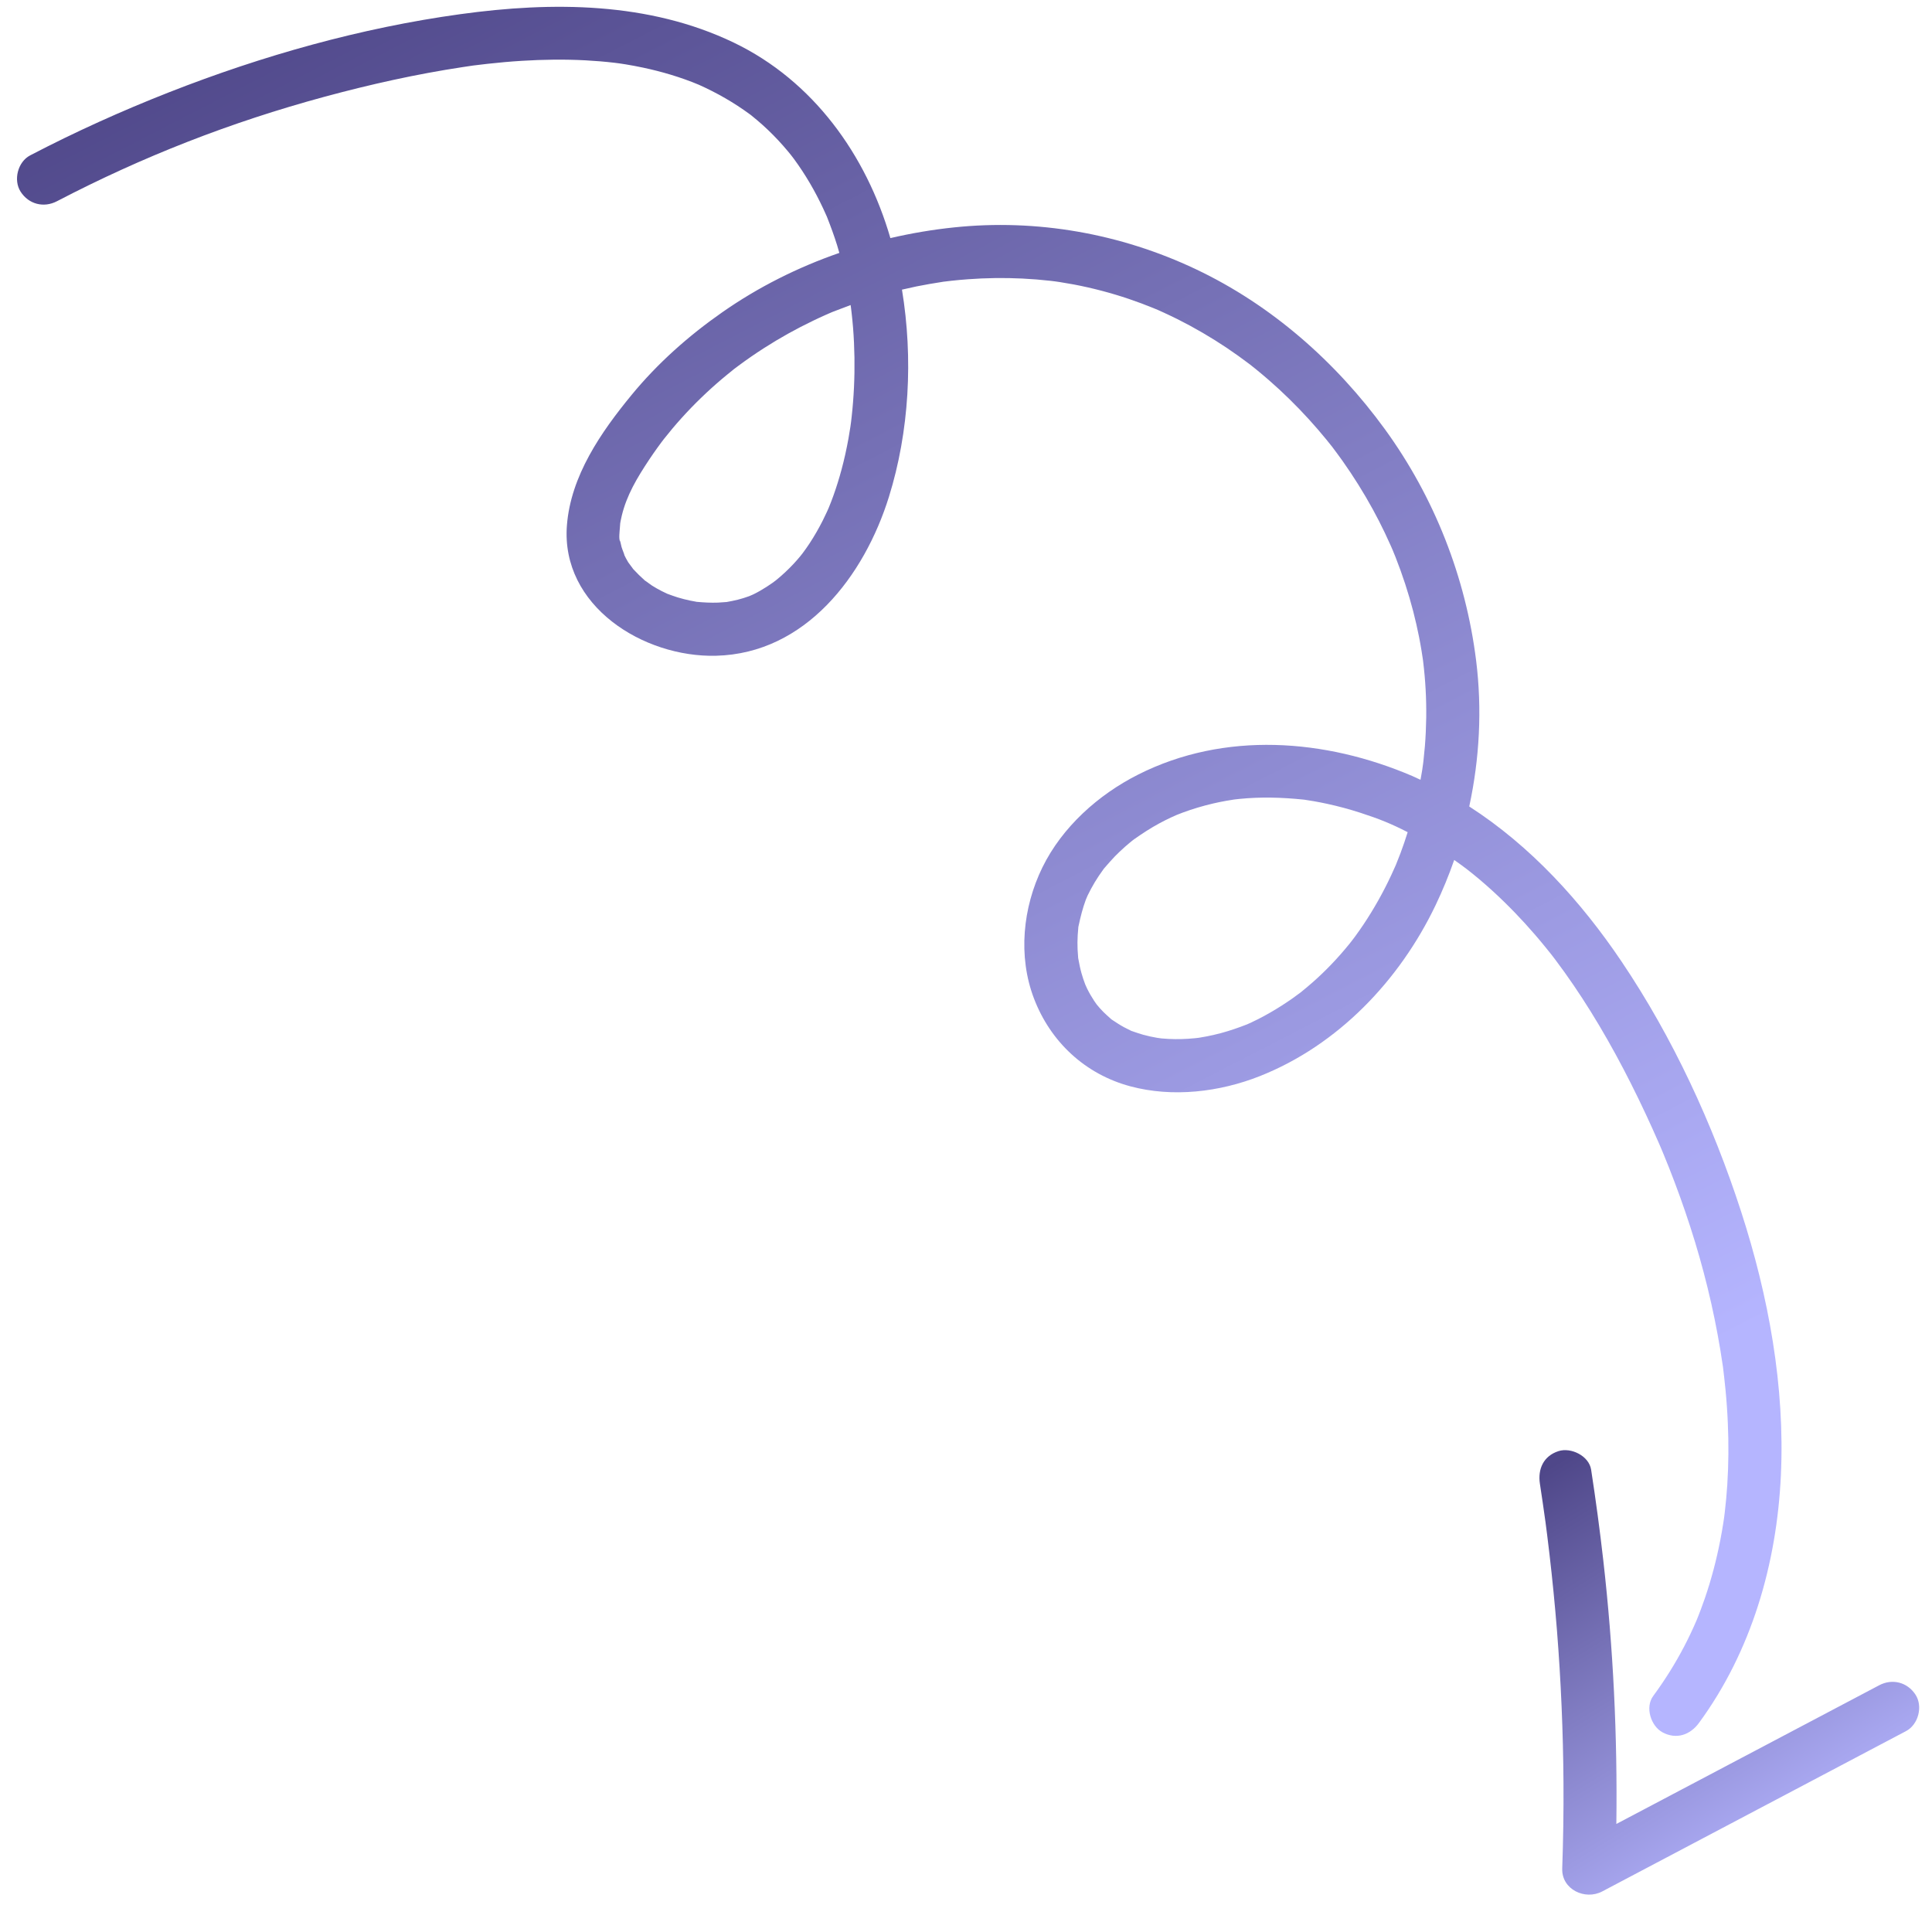 <?xml version="1.0" encoding="UTF-8"?> <svg xmlns="http://www.w3.org/2000/svg" width="71" height="70" viewBox="0 0 71 70" fill="none"><path d="M56.993 35.054C57.045 35.121 57.065 35.146 57.052 35.129C57.084 35.171 57.117 35.213 57.148 35.255C57.615 35.874 58.051 36.517 58.46 37.175C59.313 38.548 60.054 39.99 60.72 41.462C60.799 41.636 60.876 41.81 60.952 41.985C60.983 42.055 61.013 42.125 61.043 42.195C61.05 42.213 61.114 42.365 61.116 42.369C61.264 42.725 61.406 43.084 61.542 43.445C61.816 44.171 62.068 44.906 62.294 45.649C62.745 47.135 63.088 48.65 63.311 50.186C63.315 50.212 63.318 50.23 63.32 50.246C63.322 50.262 63.324 50.281 63.327 50.308C63.338 50.403 63.35 50.498 63.361 50.593C63.38 50.752 63.396 50.91 63.411 51.069C63.451 51.48 63.48 51.891 63.497 52.303C63.53 53.054 63.525 53.808 63.477 54.559C63.455 54.899 63.424 55.238 63.384 55.577C63.383 55.59 63.365 55.723 63.362 55.754C63.352 55.823 63.342 55.891 63.332 55.959C63.299 56.171 63.262 56.383 63.221 56.594C63.081 57.314 62.895 58.026 62.658 58.719C62.608 58.864 62.557 59.008 62.503 59.15C62.471 59.236 62.438 59.321 62.404 59.406C62.401 59.415 62.36 59.514 62.343 59.556C62.204 59.88 62.053 60.198 61.89 60.51C61.558 61.145 61.176 61.752 60.752 62.329C60.45 62.742 60.669 63.435 61.102 63.664C61.611 63.933 62.114 63.755 62.437 63.314C64.368 60.68 65.293 57.469 65.446 54.232C65.602 50.954 64.994 47.638 63.986 44.527C62.944 41.313 61.485 38.146 59.595 35.34C58.1 33.12 56.246 31.086 53.994 29.637C54.374 27.879 54.469 26.059 54.247 24.275C53.865 21.212 52.712 18.274 50.895 15.774C49.092 13.295 46.722 11.206 43.94 9.89C41.175 8.581 38.102 8.037 35.056 8.357C34.27 8.439 33.49 8.571 32.721 8.75C31.834 5.692 29.884 2.969 26.968 1.567C23.84 0.064 20.292 0.056 16.922 0.52C13.264 1.023 9.649 2.043 6.216 3.39C4.474 4.074 2.767 4.845 1.108 5.71C0.654 5.946 0.482 6.617 0.758 7.045C1.055 7.507 1.608 7.648 2.093 7.395C5.245 5.753 8.462 4.494 11.928 3.555C13.598 3.103 15.295 2.724 17.006 2.465C17.103 2.45 17.199 2.436 17.295 2.422C17.325 2.418 17.345 2.415 17.361 2.412C17.378 2.41 17.396 2.408 17.423 2.404C17.585 2.384 17.747 2.364 17.909 2.346C18.331 2.299 18.755 2.261 19.179 2.235C19.958 2.187 20.74 2.176 21.52 2.217C21.873 2.236 22.226 2.265 22.577 2.306C22.586 2.307 22.739 2.328 22.764 2.33C22.836 2.341 22.909 2.352 22.981 2.363C23.2 2.399 23.419 2.44 23.636 2.486C23.974 2.558 24.31 2.643 24.642 2.743C24.822 2.797 25 2.856 25.177 2.919C25.266 2.95 25.354 2.983 25.441 3.017C25.464 3.026 25.652 3.104 25.683 3.115C26.345 3.411 26.974 3.771 27.558 4.201C27.576 4.215 27.587 4.222 27.593 4.226C27.601 4.233 27.61 4.241 27.622 4.25C27.691 4.306 27.761 4.363 27.829 4.421C27.965 4.536 28.097 4.655 28.226 4.778C28.482 5.022 28.723 5.281 28.95 5.553C28.992 5.603 29.032 5.653 29.073 5.704C29.084 5.72 29.169 5.83 29.177 5.84C29.282 5.982 29.382 6.127 29.479 6.274C29.673 6.569 29.852 6.874 30.016 7.187C30.098 7.344 30.177 7.503 30.252 7.663C30.29 7.744 30.325 7.825 30.362 7.906C30.371 7.926 30.378 7.941 30.384 7.954C30.389 7.967 30.395 7.982 30.403 8.002C30.534 8.335 30.657 8.671 30.764 9.014C30.793 9.107 30.818 9.2 30.845 9.294C29.322 9.822 27.87 10.548 26.545 11.474C25.306 12.339 24.167 13.349 23.207 14.518C22.082 15.887 20.975 17.489 20.834 19.305C20.604 22.271 23.649 24.167 26.315 24.098C29.603 24.014 31.763 21.162 32.667 18.26C33.417 15.855 33.562 13.168 33.147 10.644C33.325 10.602 33.504 10.562 33.683 10.525C33.996 10.461 34.31 10.41 34.625 10.36C34.644 10.357 34.66 10.354 34.672 10.352C34.683 10.351 34.695 10.35 34.71 10.348C34.796 10.338 34.882 10.327 34.969 10.317C35.17 10.295 35.372 10.277 35.574 10.262C36.238 10.213 36.905 10.204 37.569 10.236C37.916 10.253 38.262 10.281 38.607 10.32C38.625 10.322 38.734 10.336 38.77 10.34C38.83 10.349 38.89 10.357 38.95 10.366C39.121 10.393 39.292 10.422 39.463 10.454C40.149 10.585 40.825 10.762 41.487 10.986C41.801 11.092 42.112 11.209 42.419 11.335C42.461 11.352 42.546 11.388 42.558 11.393C42.624 11.423 42.691 11.453 42.757 11.483C42.929 11.562 43.1 11.643 43.269 11.727C43.894 12.04 44.498 12.393 45.079 12.781C45.368 12.975 45.65 13.178 45.928 13.388C45.933 13.392 45.938 13.396 45.942 13.399C46.01 13.453 46.079 13.507 46.147 13.562C46.305 13.691 46.462 13.822 46.616 13.956C47.145 14.416 47.646 14.908 48.117 15.427C48.334 15.665 48.543 15.909 48.747 16.158C48.802 16.226 48.856 16.295 48.911 16.363C48.926 16.381 48.937 16.394 48.946 16.405C48.953 16.416 48.963 16.428 48.974 16.443C49.097 16.606 49.219 16.771 49.338 16.938C49.743 17.511 50.116 18.107 50.453 18.723C50.607 19.005 50.754 19.291 50.892 19.581C50.968 19.74 51.041 19.899 51.112 20.059C51.118 20.071 51.16 20.169 51.176 20.206C51.213 20.295 51.249 20.384 51.285 20.473C51.542 21.125 51.76 21.792 51.936 22.47C52.016 22.781 52.087 23.094 52.15 23.409C52.183 23.581 52.215 23.754 52.243 23.927C52.257 24.013 52.27 24.1 52.283 24.187C52.288 24.219 52.291 24.24 52.293 24.255C52.296 24.276 52.298 24.297 52.301 24.319C52.384 24.999 52.422 25.685 52.413 26.371C52.408 26.722 52.392 27.073 52.364 27.423C52.349 27.599 52.332 27.774 52.312 27.949C52.313 27.946 52.304 28.013 52.298 28.065C52.292 28.107 52.268 28.277 52.265 28.3C52.246 28.419 52.225 28.537 52.203 28.656C52.102 28.609 52.001 28.561 51.898 28.516C48.701 27.148 45.007 26.862 41.832 28.462C40.367 29.2 39.035 30.39 38.307 31.877C37.587 33.349 37.405 35.137 37.996 36.688C38.605 38.288 39.879 39.476 41.541 39.921C43.095 40.337 44.816 40.133 46.298 39.546C49.172 38.407 51.432 36.031 52.755 33.269C53.014 32.728 53.243 32.171 53.441 31.603C53.444 31.605 53.447 31.607 53.449 31.608C53.53 31.664 53.61 31.721 53.689 31.779C53.71 31.795 53.886 31.927 53.905 31.94C54.533 32.428 55.121 32.969 55.673 33.54C55.929 33.805 56.177 34.078 56.417 34.356C56.549 34.509 56.678 34.663 56.804 34.819C56.868 34.897 56.93 34.976 56.993 35.054ZM31.298 15.316C31.292 15.377 31.284 15.437 31.277 15.498C31.274 15.512 31.256 15.658 31.253 15.676C31.231 15.824 31.206 15.971 31.18 16.119C31.11 16.504 31.026 16.887 30.924 17.264C30.838 17.583 30.74 17.899 30.629 18.21C30.574 18.363 30.516 18.514 30.454 18.663C30.435 18.705 30.396 18.794 30.391 18.805C30.342 18.912 30.291 19.019 30.238 19.124C30.093 19.411 29.933 19.691 29.757 19.96C29.671 20.091 29.581 20.218 29.487 20.343C29.459 20.377 29.402 20.45 29.394 20.459C29.32 20.548 29.244 20.634 29.166 20.718C28.963 20.936 28.745 21.139 28.514 21.326C28.479 21.352 28.402 21.411 28.391 21.418C28.32 21.468 28.248 21.517 28.174 21.564C28.015 21.666 27.852 21.761 27.683 21.843C27.638 21.866 27.416 21.953 27.657 21.86C27.613 21.877 27.569 21.895 27.524 21.911C27.391 21.96 27.255 22.002 27.117 22.037C26.978 22.073 26.839 22.098 26.698 22.124C26.697 22.124 26.697 22.124 26.696 22.124C26.689 22.125 26.683 22.125 26.673 22.125C26.578 22.131 26.483 22.141 26.387 22.145C26.122 22.155 25.86 22.14 25.597 22.116C25.596 22.116 25.596 22.116 25.596 22.116C25.588 22.114 25.581 22.112 25.571 22.11C25.501 22.096 25.43 22.085 25.359 22.07C25.208 22.038 25.057 22 24.909 21.955C24.784 21.917 24.663 21.871 24.54 21.827C24.534 21.825 24.531 21.824 24.526 21.822C24.521 21.82 24.518 21.819 24.513 21.816C24.45 21.785 24.386 21.757 24.324 21.725C24.2 21.662 24.079 21.594 23.962 21.52C23.911 21.488 23.709 21.333 23.703 21.337C23.547 21.199 23.402 21.056 23.262 20.904C23.273 20.907 23.116 20.712 23.083 20.658C23.023 20.56 22.973 20.458 22.923 20.355C23.002 20.511 22.863 20.18 22.843 20.106C22.826 20.041 22.811 19.976 22.797 19.91C22.793 19.887 22.789 19.865 22.785 19.843C22.768 19.735 22.77 19.753 22.791 19.899C22.73 19.829 22.775 19.491 22.779 19.409C22.781 19.351 22.786 19.293 22.792 19.235C22.795 19.218 22.799 19.193 22.806 19.152C22.819 19.084 22.834 19.016 22.85 18.949C23.033 18.199 23.398 17.582 23.861 16.884C23.958 16.74 24.056 16.597 24.158 16.456C24.208 16.385 24.26 16.315 24.312 16.246C24.319 16.236 24.376 16.162 24.403 16.127C24.607 15.869 24.818 15.617 25.038 15.373C25.501 14.859 26 14.377 26.527 13.93C26.659 13.818 26.794 13.71 26.928 13.601C26.945 13.587 26.958 13.577 26.968 13.568C26.978 13.561 26.99 13.552 27.004 13.541C27.05 13.506 27.096 13.471 27.143 13.437C27.444 13.213 27.753 13 28.069 12.797C28.653 12.422 29.261 12.083 29.887 11.783C30.043 11.707 30.201 11.635 30.36 11.564C30.413 11.541 30.466 11.518 30.519 11.495C30.535 11.488 30.549 11.482 30.56 11.477C30.573 11.472 30.587 11.466 30.607 11.458C30.823 11.373 31.041 11.29 31.259 11.21C31.265 11.248 31.27 11.287 31.273 11.304C31.282 11.371 31.29 11.438 31.297 11.505C31.318 11.686 31.335 11.868 31.35 12.05C31.379 12.414 31.395 12.78 31.401 13.145C31.412 13.87 31.378 14.595 31.298 15.316ZM45.917 13.38C45.88 13.351 45.83 13.314 45.917 13.38ZM51.307 31.76C51.3 31.777 51.295 31.791 51.29 31.802C51.285 31.815 51.278 31.829 51.269 31.848C51.221 31.954 51.175 32.06 51.125 32.166C50.832 32.793 50.492 33.399 50.107 33.975C50.011 34.118 49.912 34.259 49.811 34.398C49.774 34.448 49.737 34.497 49.699 34.547C49.681 34.569 49.606 34.665 49.597 34.677C49.382 34.944 49.155 35.201 48.918 35.448C48.701 35.674 48.474 35.892 48.239 36.099C48.111 36.213 47.978 36.321 47.846 36.43C47.83 36.444 47.818 36.454 47.807 36.463C47.798 36.47 47.786 36.478 47.773 36.488C47.681 36.556 47.589 36.624 47.495 36.691C47.236 36.873 46.969 37.044 46.695 37.202C46.544 37.289 46.391 37.373 46.235 37.452C46.156 37.492 46.076 37.531 45.996 37.568C45.943 37.593 45.889 37.618 45.834 37.642C45.931 37.602 45.927 37.604 45.821 37.647C45.514 37.767 45.203 37.875 44.885 37.961C44.712 38.007 44.536 38.048 44.36 38.083C44.272 38.1 44.184 38.114 44.096 38.13C44.07 38.134 44.052 38.137 44.037 38.139C43.996 38.144 43.954 38.149 43.913 38.153C43.592 38.185 43.268 38.195 42.946 38.179C42.859 38.175 42.772 38.169 42.686 38.161C42.666 38.159 42.554 38.142 42.522 38.138C42.353 38.108 42.185 38.074 42.019 38.028C41.882 37.99 41.75 37.942 41.616 37.897C41.599 37.891 41.586 37.887 41.574 37.883C41.564 37.878 41.552 37.872 41.538 37.865C41.462 37.827 41.386 37.791 41.312 37.751C41.161 37.67 41.021 37.577 40.879 37.483C40.863 37.472 40.851 37.464 40.84 37.457C40.831 37.448 40.82 37.438 40.805 37.424C40.719 37.346 40.631 37.271 40.549 37.188C40.464 37.102 40.382 37.011 40.306 36.917C40.292 36.894 40.218 36.793 40.21 36.78C40.163 36.708 40.117 36.635 40.074 36.56C40.031 36.485 39.99 36.409 39.952 36.332C39.945 36.317 39.897 36.207 39.883 36.18C39.83 36.041 39.782 35.9 39.742 35.756C39.695 35.588 39.662 35.417 39.63 35.245C39.626 35.229 39.624 35.217 39.622 35.205C39.621 35.193 39.621 35.177 39.619 35.157C39.614 35.07 39.605 34.982 39.601 34.895C39.593 34.718 39.595 34.542 39.605 34.366C39.61 34.278 39.618 34.191 39.626 34.103C39.628 34.085 39.628 34.073 39.629 34.062C39.632 34.05 39.636 34.035 39.64 34.013C39.71 33.688 39.788 33.373 39.904 33.062C39.919 33.028 39.966 32.915 39.972 32.903C40.012 32.821 40.053 32.739 40.097 32.659C40.183 32.498 40.278 32.342 40.379 32.19C40.429 32.114 40.483 32.041 40.535 31.967C40.549 31.948 40.559 31.933 40.567 31.922C40.577 31.91 40.589 31.897 40.606 31.877C40.727 31.739 40.845 31.601 40.972 31.47C41.09 31.35 41.212 31.235 41.337 31.123C41.394 31.073 41.452 31.023 41.511 30.974C41.547 30.943 41.585 30.914 41.622 30.884C41.634 30.875 41.651 30.862 41.676 30.843C41.978 30.63 42.286 30.429 42.612 30.253C42.748 30.18 42.885 30.111 43.025 30.045C43.092 30.014 43.16 29.983 43.229 29.953C43.25 29.947 43.447 29.868 43.471 29.859C43.834 29.725 44.206 29.615 44.582 29.527C44.739 29.491 44.897 29.458 45.055 29.43C45.15 29.413 45.245 29.398 45.341 29.383C45.459 29.366 45.468 29.365 45.368 29.379C45.431 29.372 45.495 29.365 45.559 29.358C46.332 29.281 47.102 29.303 47.873 29.381C47.901 29.384 47.921 29.386 47.937 29.388C47.953 29.39 47.972 29.393 47.999 29.398C48.095 29.413 48.191 29.428 48.287 29.444C48.447 29.472 48.607 29.503 48.766 29.538C49.18 29.627 49.59 29.738 49.995 29.869C50.691 30.094 51.137 30.276 51.731 30.581C51.65 30.841 51.563 31.099 51.467 31.354C51.416 31.49 51.361 31.625 51.307 31.76Z" fill="url(#paint0_linear_321_4051)"></path><path d="M70.396 62.28C70.1 61.82 69.545 61.675 69.061 61.93C66.169 63.456 63.278 64.982 60.386 66.508C60.057 66.682 59.729 66.855 59.4 67.028C59.443 63.796 59.286 60.561 58.921 57.349C58.794 56.232 58.644 55.119 58.473 54.008C58.395 53.502 57.734 53.178 57.273 53.327C56.722 53.505 56.508 53.985 56.591 54.527C56.662 54.984 56.727 55.442 56.791 55.9C56.792 55.906 56.792 55.908 56.793 55.913C56.794 55.918 56.794 55.919 56.795 55.925C56.801 55.972 56.807 56.02 56.813 56.067C56.828 56.178 56.842 56.288 56.856 56.399C56.886 56.637 56.915 56.874 56.942 57.111C57.051 58.046 57.143 58.982 57.218 59.92C57.365 61.779 57.445 63.644 57.457 65.51C57.464 66.562 57.448 67.614 57.411 68.666C57.385 69.436 58.251 69.84 58.88 69.508C61.772 67.982 64.663 66.456 67.555 64.93C68.385 64.492 69.216 64.054 70.046 63.615C70.498 63.377 70.673 62.71 70.396 62.28Z" fill="url(#paint1_linear_321_4051)"></path><defs><linearGradient id="paint0_linear_321_4051" x1="44.756" y1="58.9" x2="12.977" y2="-2.79" gradientUnits="userSpaceOnUse"><stop stop-color="#B5B5FF"></stop><stop offset="1" stop-color="#4F4789"></stop></linearGradient><linearGradient id="paint1_linear_321_4051" x1="66.071" y1="68.368" x2="57.114" y2="53.812" gradientUnits="userSpaceOnUse"><stop stop-color="#B5B5FF"></stop><stop offset="1" stop-color="#4F4789"></stop></linearGradient></defs></svg> 